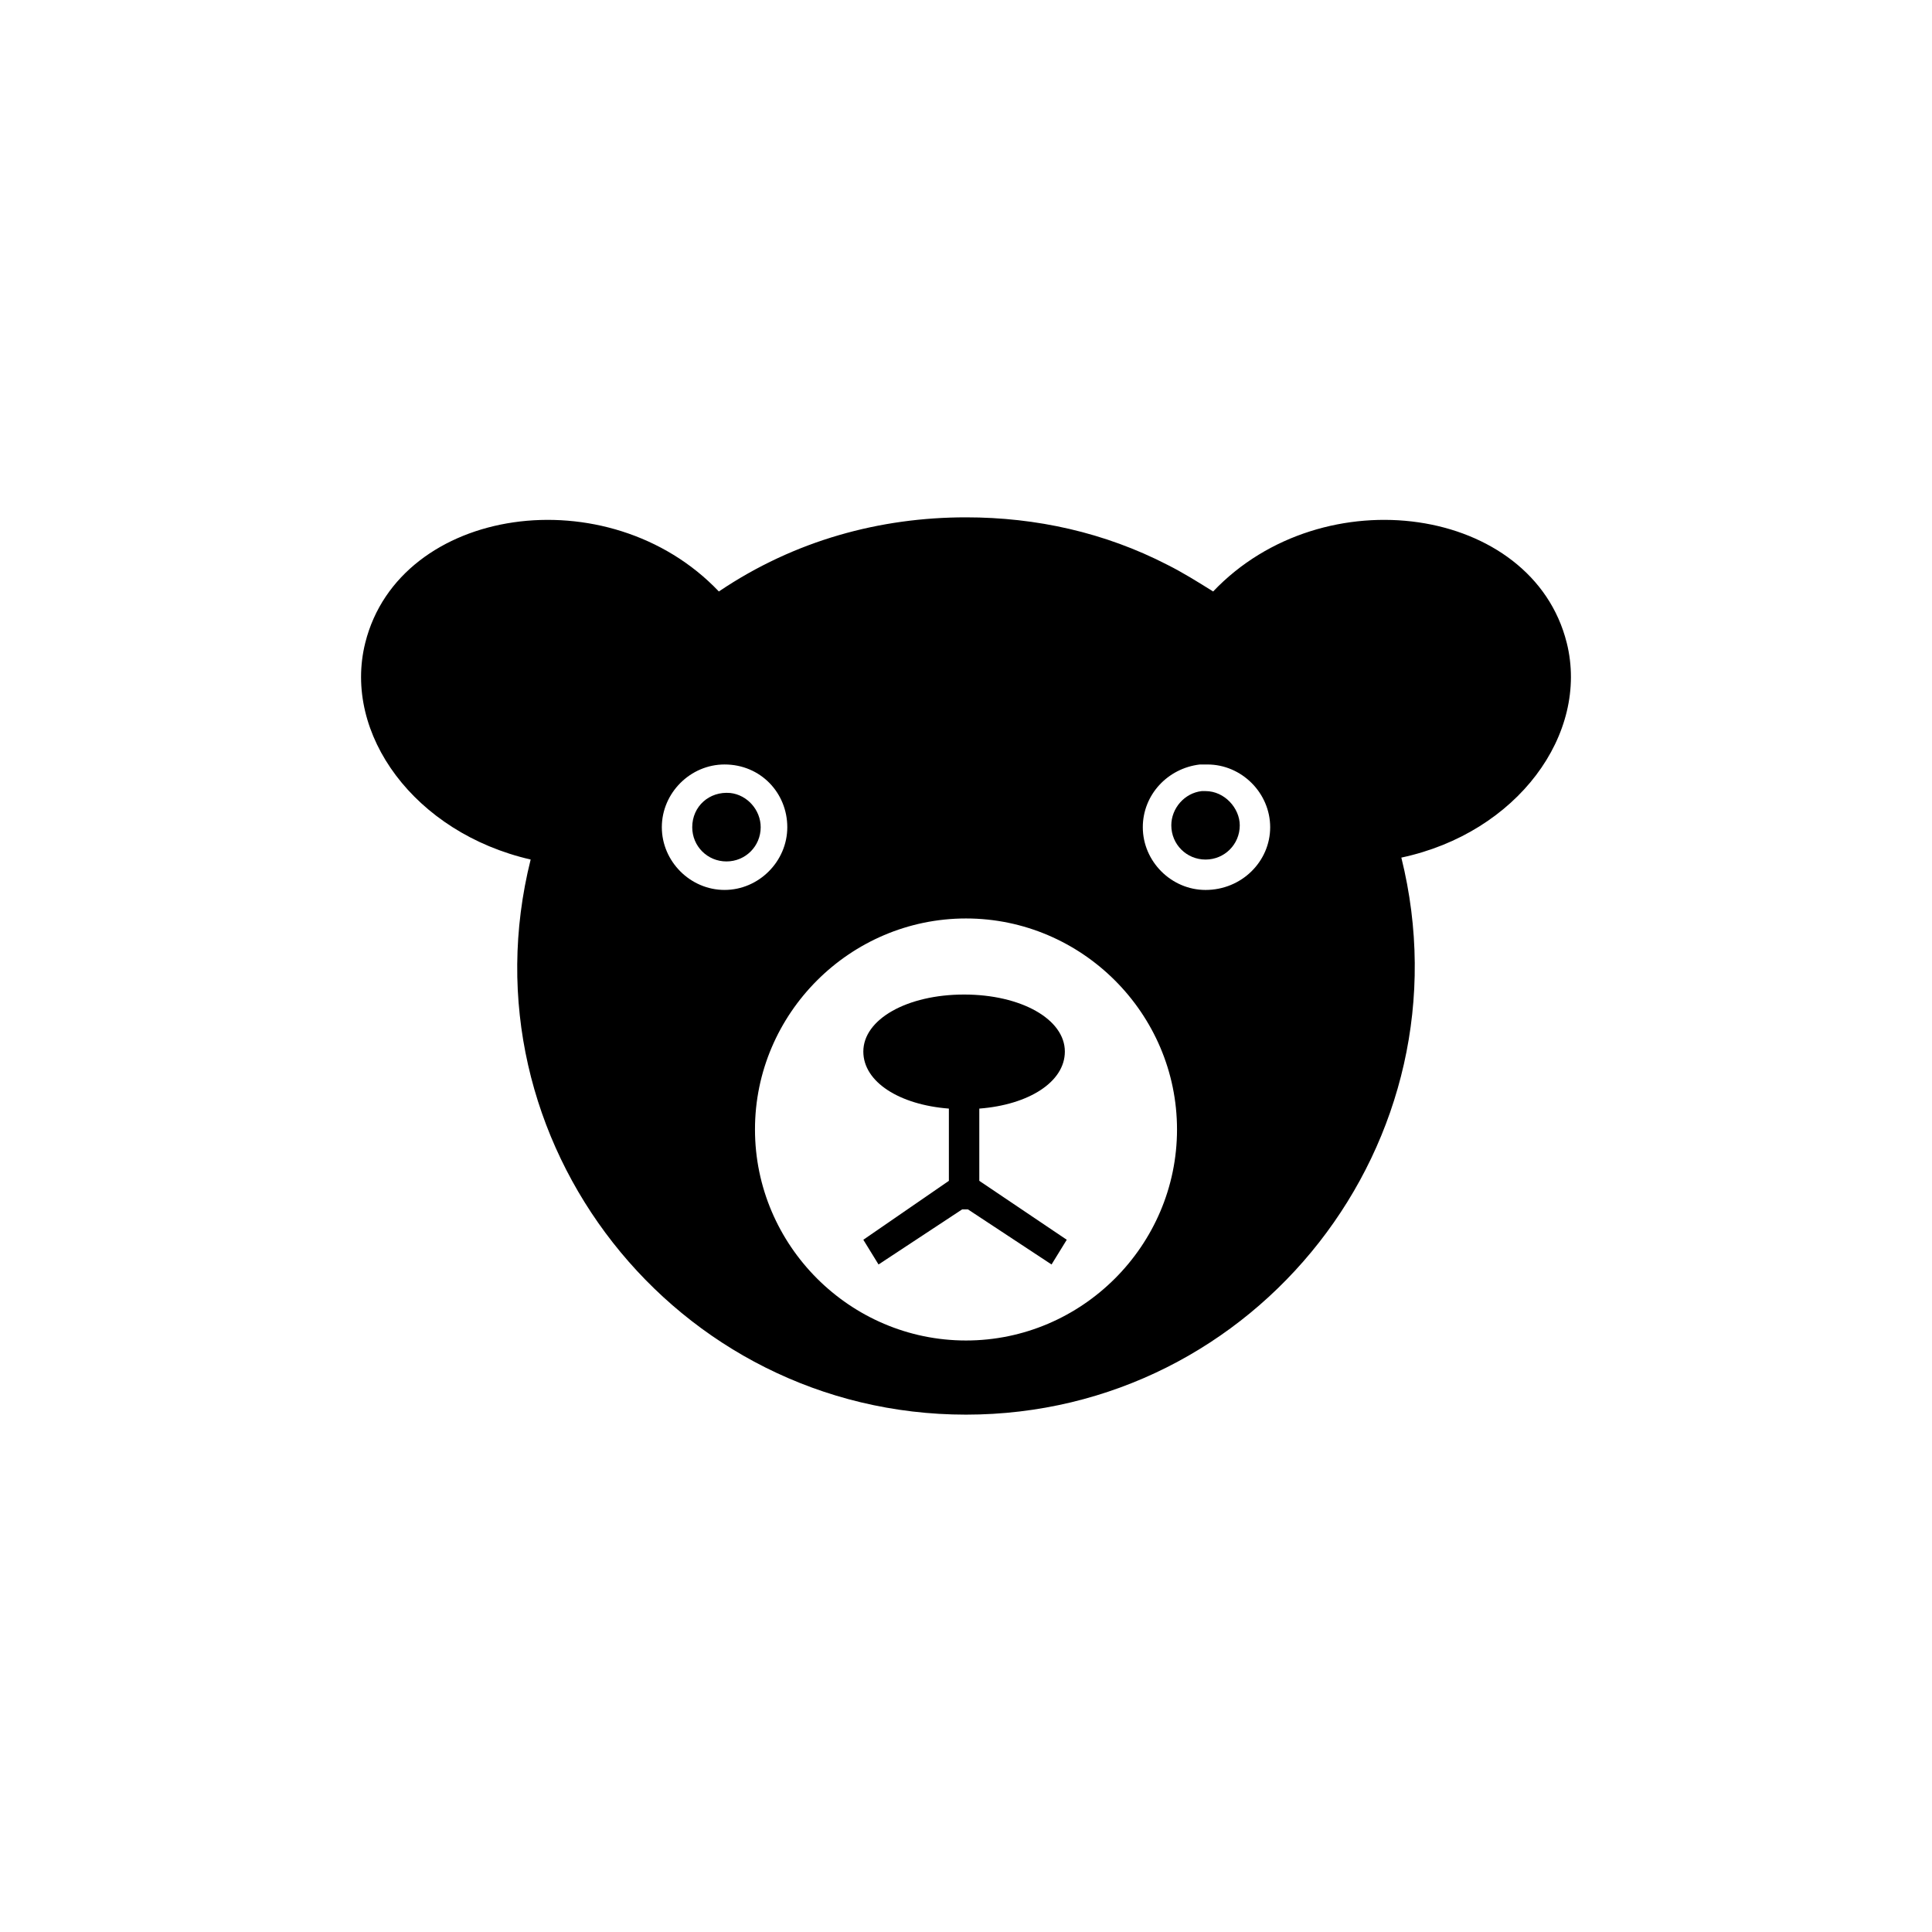 <?xml version="1.0" encoding="UTF-8"?>
<!-- The Best Svg Icon site in the world: iconSvg.co, Visit us! https://iconsvg.co -->
<svg fill="#000000" width="800px" height="800px" version="1.1" viewBox="144 144 512 512" xmlns="http://www.w3.org/2000/svg">
 <g>
  <path d="m463.48 353.65h-1.008c-4.535 0.504-8.062 4.535-8.062 9.07 0 5.039 4.031 9.07 9.07 9.07 5.039 0 9.07-4.031 9.07-9.07 0-4.535-4.031-9.07-9.07-9.07z"/>
  <path d="m336.52 372.29c5.039 0 9.07-4.031 9.07-9.07 0-4.535-3.527-8.566-8.062-9.07-5.543-0.504-10.078 3.527-10.078 9.07 0 5.039 4.031 9.07 9.07 9.07z"/>
  <path d="m372.79 472.55 4.031 6.551 22.168-14.609h1.512l22.168 14.609 4.031-6.551-23.176-15.617v-19.145c13.098-1.008 22.672-7.055 22.672-15.113 0-8.566-11.586-15.113-26.703-15.113-15.113 0-26.703 6.551-26.703 15.113 0 8.062 9.574 14.105 22.672 15.113v19.145z"/>
  <path d="m559.2 314.35c-9.07-36.273-64.488-44.336-93.707-13.602-4.031-2.519-8.062-5.039-12.09-7.055-16.625-8.566-34.762-12.594-53.402-12.594-22.672 0-45.344 6.047-65.496 19.648-29.223-30.73-84.641-22.672-93.707 13.602-6.047 24.184 13.098 50.383 43.832 57.434-18.648 74.562 38.281 147.11 115.37 147.11 77.082 0 134.01-72.547 115.37-147.62 30.73-6.551 49.875-32.746 43.832-56.93zm-159.2 73.051c30.73 0 55.922 25.191 55.922 55.922s-25.191 55.922-55.922 55.922-55.922-25.191-55.922-55.922c-0.004-30.73 25.188-55.922 55.922-55.922zm-80.609-24.184c0-9.07 7.559-16.625 16.625-16.625 9.574 0 16.625 7.559 16.625 16.625 0 9.07-7.559 16.625-16.625 16.625-9.07 0.004-16.625-7.555-16.625-16.625zm144.09 16.629c-9.07 0-16.625-7.559-16.625-16.625 0-8.566 6.551-15.617 15.113-16.625h2.016c9.07 0 16.625 7.559 16.625 16.625 0.004 9.066-7.555 16.625-17.129 16.625z"/>
 </g>
</svg>
